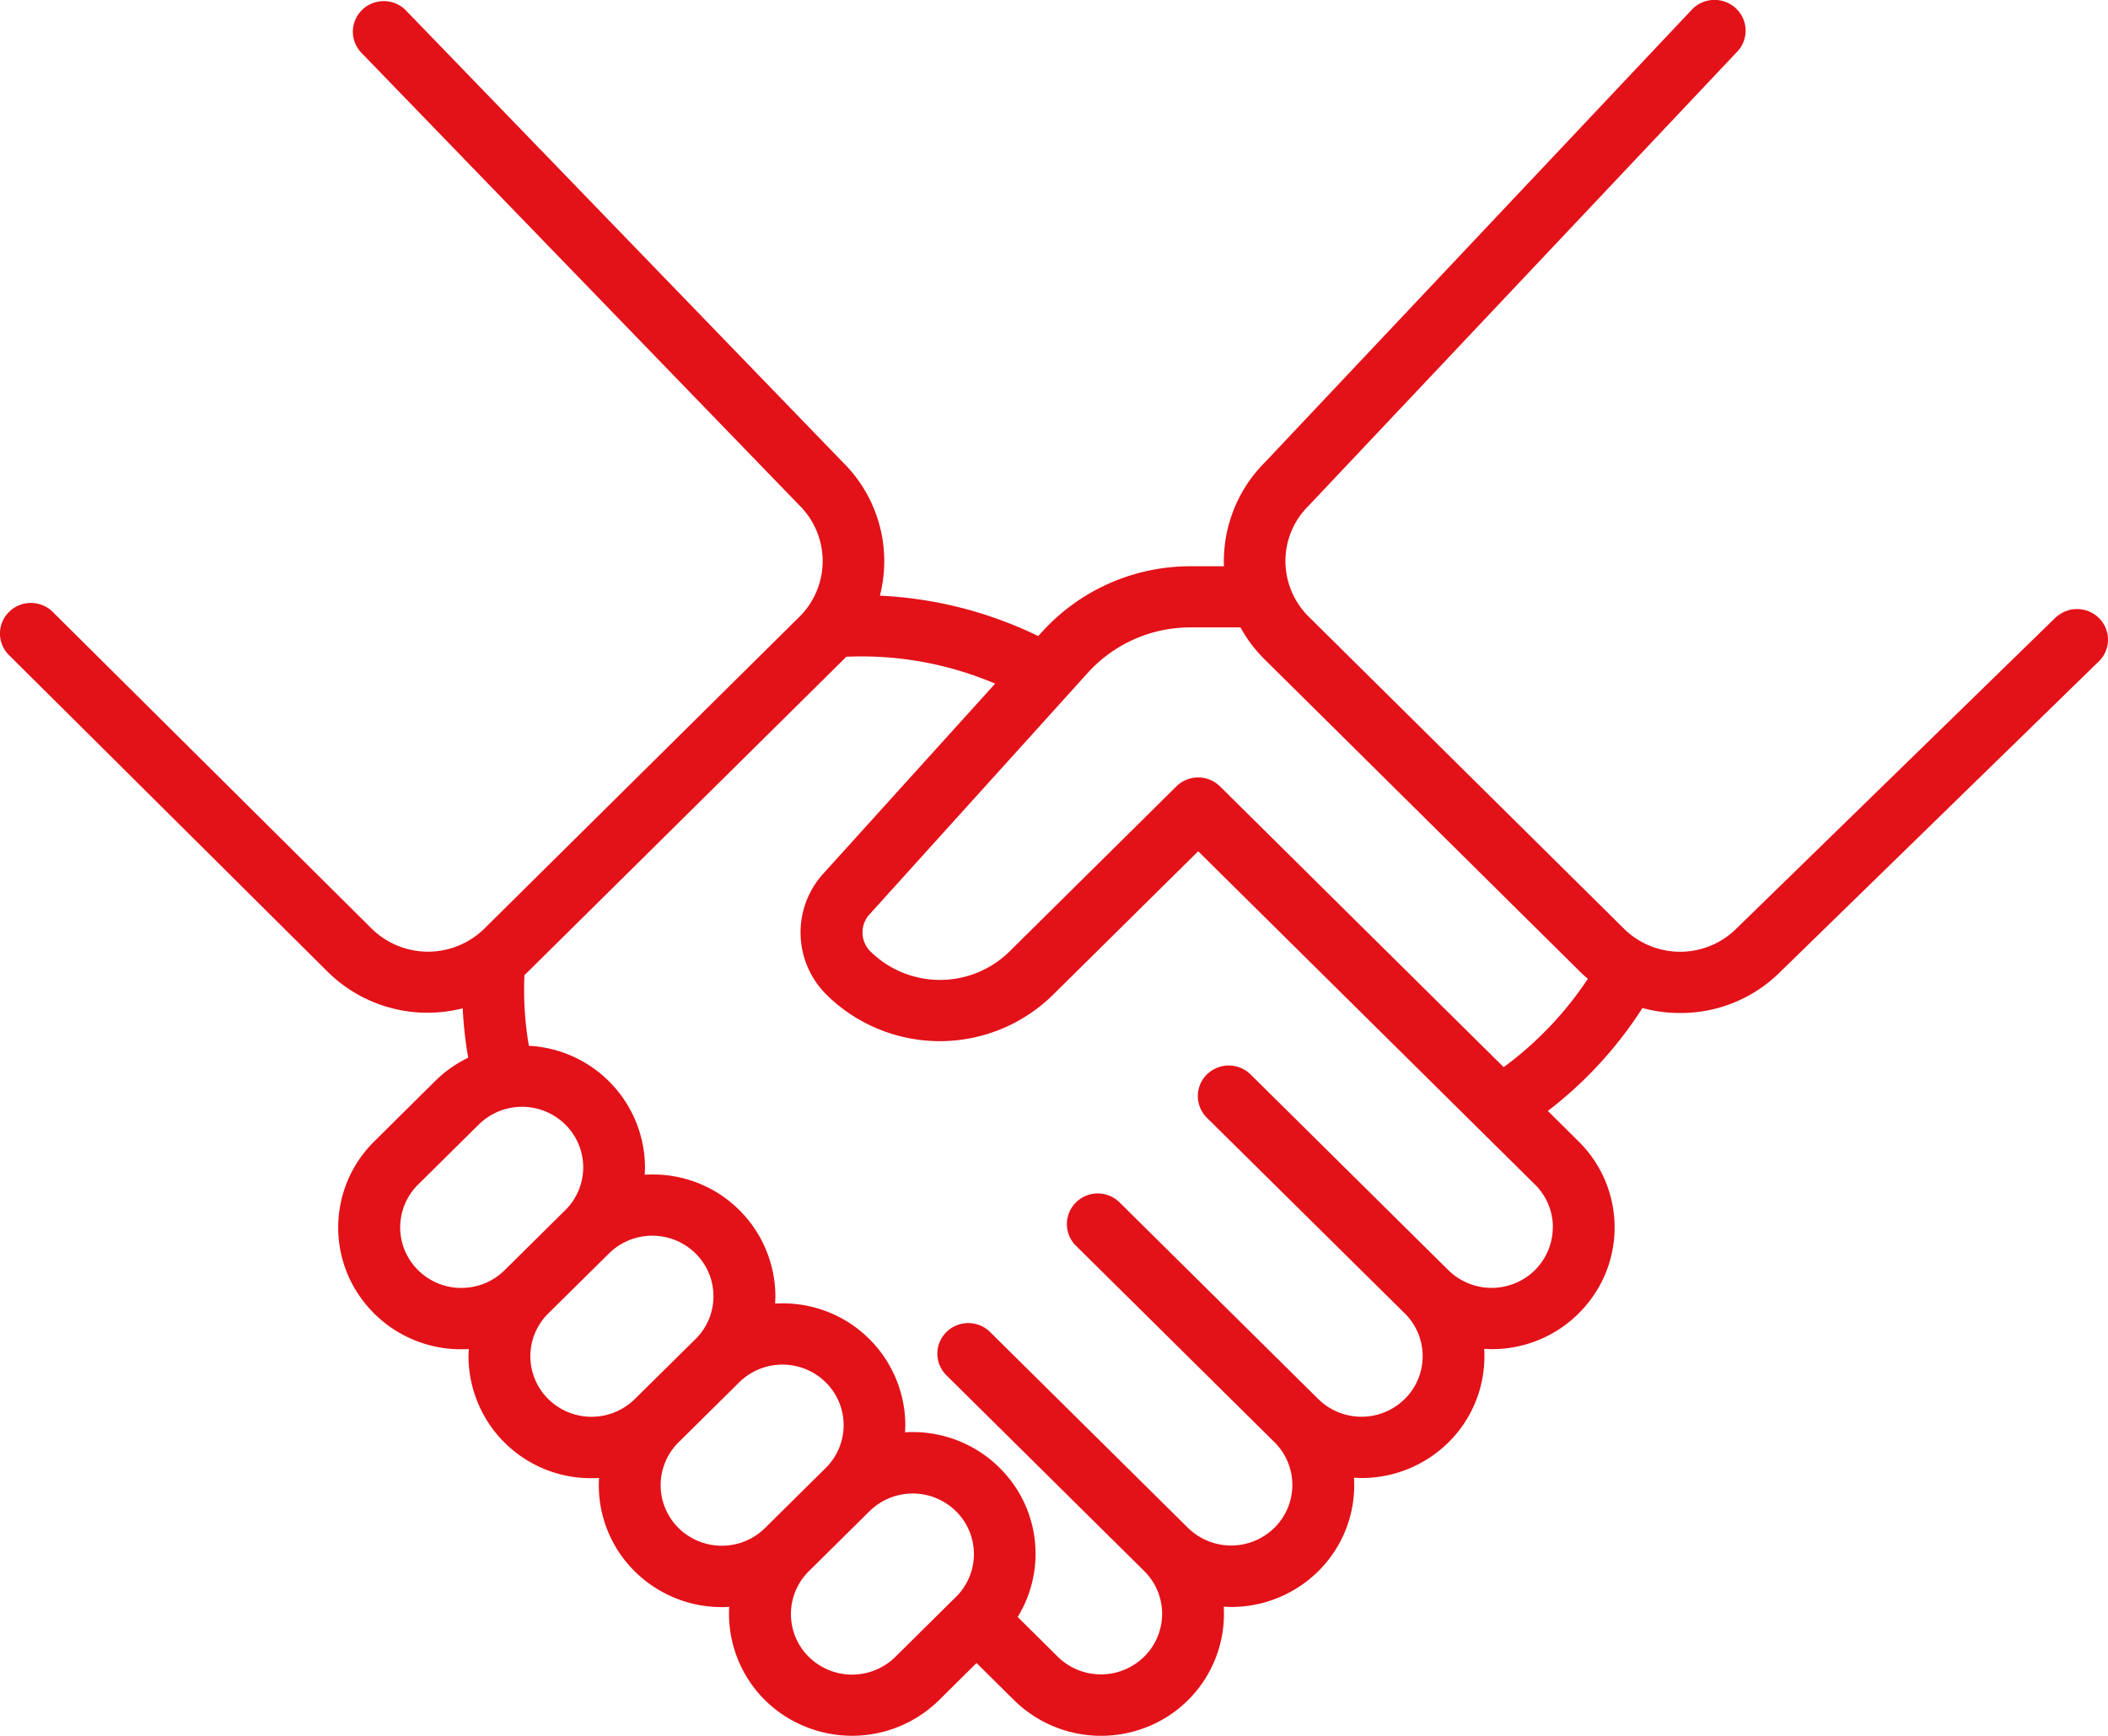 <svg xmlns="http://www.w3.org/2000/svg" width="85" height="70" viewBox="0 0 85 70"><path d="M83.1,39.214,70.2,51.787a3.224,3.224,0,0,1-4.532,0L52.964,39.211a3.145,3.145,0,0,1-.763-1.2.286.286,0,0,0-.02-.053,3.131,3.131,0,0,1,.779-3.233L70.2,16.458A1.231,1.231,0,0,0,70.21,14.7a1.262,1.262,0,0,0-1.772-.007L51.2,32.972a5.647,5.647,0,0,0-1.661,4.2H48.185A8.073,8.073,0,0,0,42.2,39.824l-.148.164a16.315,16.315,0,0,0-6.385-1.63,5.6,5.6,0,0,0-1.5-5.385L16.51,14.712a1.255,1.255,0,0,0-1.731.033,1.224,1.224,0,0,0-.027,1.713L32.421,34.716a3.161,3.161,0,0,1,0,4.494L19.715,51.787a3.24,3.24,0,0,1-4.539,0L2.284,38.984a1.255,1.255,0,0,0-1.731.027,1.224,1.224,0,0,0-.034,1.713L13.407,53.532a5.72,5.72,0,0,0,4.032,1.644A5.885,5.885,0,0,0,18.844,55a16.059,16.059,0,0,0,.223,1.99,4.939,4.939,0,0,0-1.339.946l-2.444,2.424A4.872,4.872,0,0,0,14.2,65.715a4.96,4.96,0,0,0,4.588,3.032c.1,0,.2,0,.3-.01,0,.1-.01.2-.01.3a4.932,4.932,0,0,0,4.958,4.909c.1,0,.2,0,.306-.01A4.874,4.874,0,0,0,25.68,77.6a4.979,4.979,0,0,0,3.611,1.545,2.684,2.684,0,0,0,.3-.012A4.9,4.9,0,0,0,32.507,83.9a5,5,0,0,0,5.542-1l1.515-1.5,1.515,1.5a5,5,0,0,0,5.4,1.063,4.908,4.908,0,0,0,3.061-4.534c0-.1,0-.2-.01-.3.1,0,.2.01.3.01A4.98,4.98,0,0,0,53.341,77.7a4.878,4.878,0,0,0,1.452-3.47q0-.153-.01-.3c.1,0,.2.01.3.01a4.98,4.98,0,0,0,3.508-1.436,4.878,4.878,0,0,0,1.452-3.471c0-.1,0-.2-.01-.3.1,0,.2.01.3.01a4.958,4.958,0,0,0,4.582-3.028,4.87,4.87,0,0,0-1.074-5.348L62.6,59.136a16.264,16.264,0,0,0,3.813-4.149,5.807,5.807,0,0,0,1.523.2,5.679,5.679,0,0,0,4.022-1.644L84.845,40.98a1.224,1.224,0,0,0-.017-1.714,1.255,1.255,0,0,0-1.731-.042ZM18.79,66.274a2.467,2.467,0,0,1-2.279-1.507,2.424,2.424,0,0,1,.535-2.661l2.446-2.421a2.485,2.485,0,0,1,3.489,0,2.424,2.424,0,0,1,0,3.453l-2.446,2.42a2.465,2.465,0,0,1-1.744.715Zm6.994,4.481a2.485,2.485,0,0,1-3.489,0,2.424,2.424,0,0,1,0-3.453l2.449-2.419a2.485,2.485,0,0,1,3.489,0,2.424,2.424,0,0,1,0,3.453Zm5.252,5.2a2.485,2.485,0,0,1-3.489,0l-.881.872.881-.872a2.428,2.428,0,0,1,0-3.453l2.446-2.421a2.485,2.485,0,0,1,3.489,0,2.424,2.424,0,0,1,0,3.453Zm7.7,2.776-2.446,2.421a2.484,2.484,0,0,1-3.489,0l-.882.872.881-.872a2.429,2.429,0,0,1,0-3.453l2.446-2.419a2.485,2.485,0,0,1,3.489,0,2.424,2.424,0,0,1,0,3.453ZM62.8,63.832a2.442,2.442,0,0,1-1.523,2.254,2.486,2.486,0,0,1-2.687-.527l-7.975-7.893a1.256,1.256,0,0,0-1.763,0,1.225,1.225,0,0,0,0,1.745L56.83,67.3a2.424,2.424,0,0,1,0,3.453,2.485,2.485,0,0,1-3.489,0l-7.975-7.893a1.254,1.254,0,0,0-1.218-.359,1.24,1.24,0,0,0-.9.885A1.225,1.225,0,0,0,43.6,64.6l7.975,7.893a2.424,2.424,0,0,1,0,3.453,2.485,2.485,0,0,1-3.489,0l-7.975-7.893a1.255,1.255,0,0,0-1.762,0,1.224,1.224,0,0,0,0,1.744l7.975,7.893a2.424,2.424,0,0,1,0,3.453,2.485,2.485,0,0,1-3.489,0l-1.613-1.6a4.865,4.865,0,0,0,.084-4.956,4.968,4.968,0,0,0-4.324-2.5c-.1,0-.2,0-.3.01,0-.1.01-.2.01-.3a4.932,4.932,0,0,0-4.949-4.9c-.1,0-.2,0-.3.01,0-.1.01-.2.01-.3A4.932,4.932,0,0,0,26.485,61.7c-.1,0-.2,0-.3.01,0-.1.01-.2.01-.3a4.934,4.934,0,0,0-4.683-4.9,13.331,13.331,0,0,1-.178-2.851l.136-.13L34.177,40.957c.045-.044.086-.09.13-.136a13.747,13.747,0,0,1,6.006,1.085l-6.93,7.663a3.531,3.531,0,0,0,.136,4.886,6.507,6.507,0,0,0,9.126,0l5.856-5.79.459.454L62.085,62.109a2.408,2.408,0,0,1,.718,1.723Zm.39-8.666a14.081,14.081,0,0,1-2.371,2.205l-5.011-4.958L49.56,46.226l-.179-.176a1.253,1.253,0,0,0-1.761,0l-6.73,6.66a4,4,0,0,1-5.6,0,1.079,1.079,0,0,1-.042-1.5l8.805-9.745a5.57,5.57,0,0,1,4.129-1.827h2.025a5.6,5.6,0,0,0,1,1.316l12.7,12.576c.1.1.2.189.306.28a14.253,14.253,0,0,1-1.02,1.353Z" transform="translate(-0.187 -14.337)" fill="#e31118"/></svg>